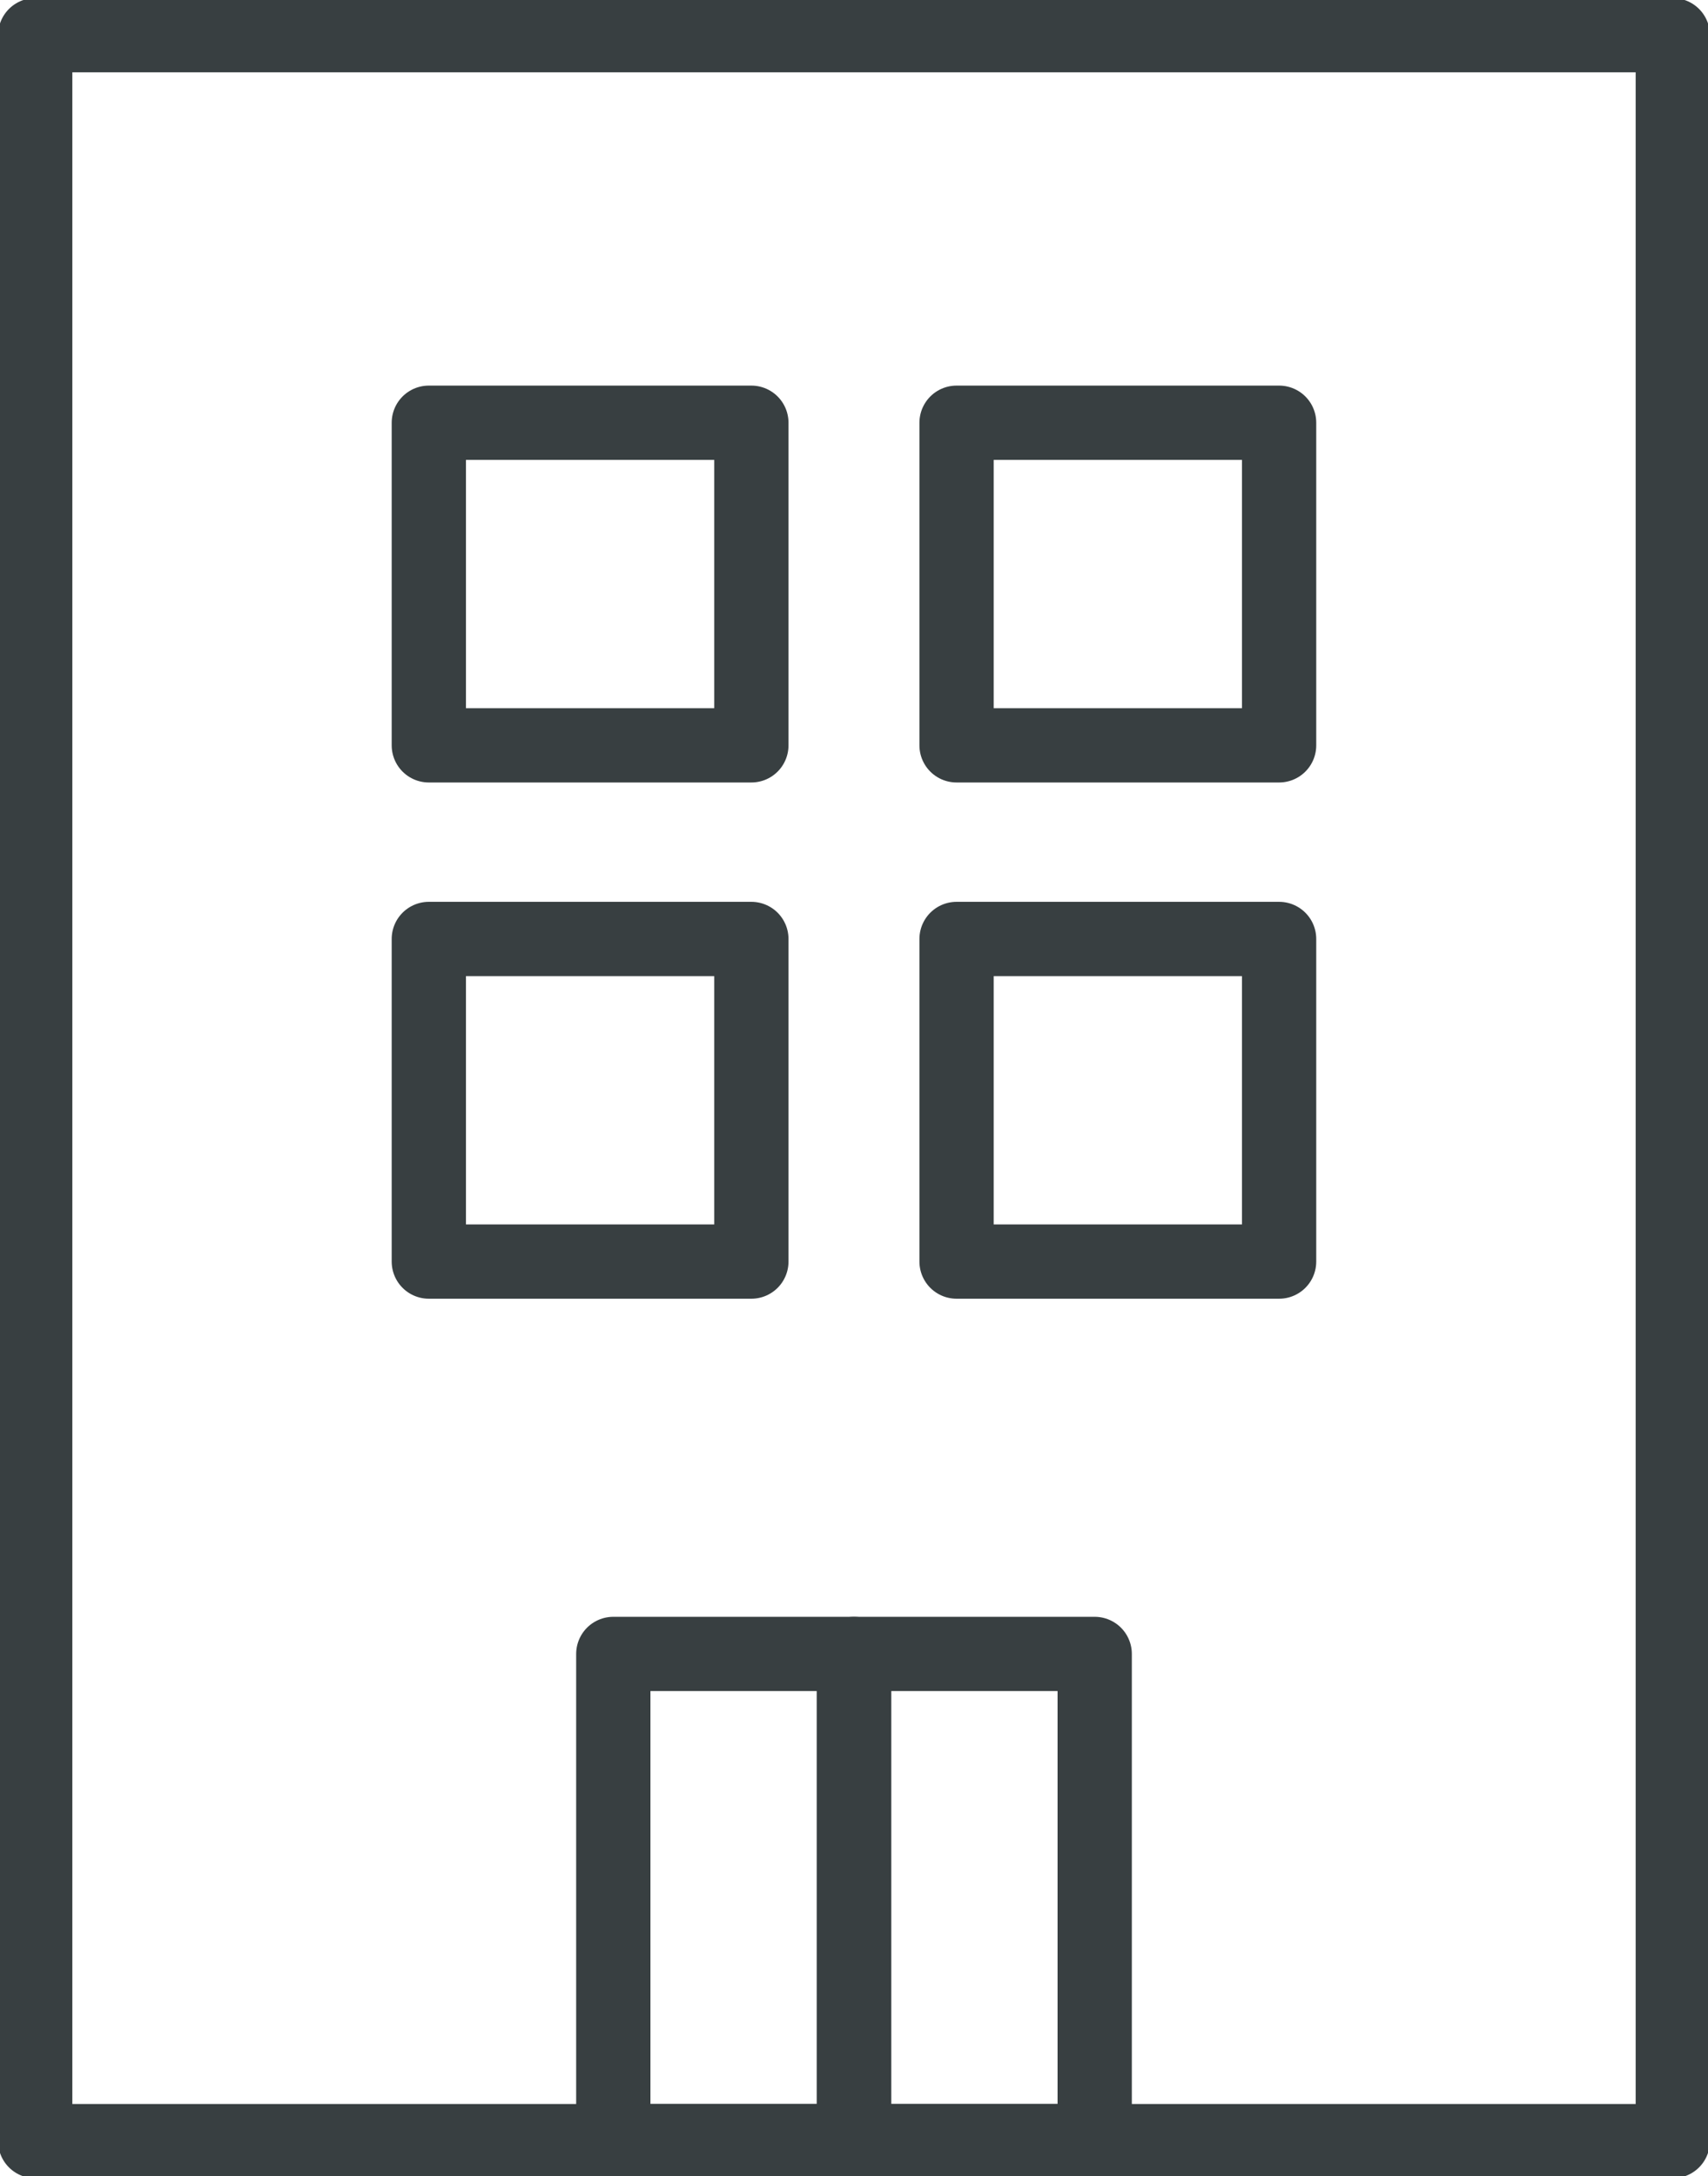 <svg xmlns="http://www.w3.org/2000/svg" xmlns:xlink="http://www.w3.org/1999/xlink" width="22.998" height="29.304" viewBox="0 0 22.998 29.304">
  <defs>
    <clipPath id="clip-path">
      <rect id="長方形_92279" data-name="長方形 92279" width="22.998" height="29.304" fill="none" stroke="#383f41" stroke-width="1"/>
    </clipPath>
  </defs>
  <g id="グループ_275249" data-name="グループ 275249" transform="translate(0 0)">
    <g id="グループ_275246" data-name="グループ 275246" transform="translate(0 0)">
      <g id="グループ_275245" data-name="グループ 275245" clip-path="url(#clip-path)">
        <rect id="長方形_92278" data-name="長方形 92278" width="22.05" height="28.356" transform="translate(0.474 0.474)" fill="none" stroke="#383f41" stroke-linecap="round" stroke-linejoin="round" stroke-width="1"/>
      </g>
    </g>
    <rect id="長方形_92281" data-name="長方形 92281" width="4.343" height="4.344" transform="translate(5.774 12.643)" fill="none" stroke="#383f41" stroke-linecap="round" stroke-linejoin="round" stroke-width="1"/>
    <rect id="長方形_92282" data-name="長方形 92282" width="4.343" height="4.344" transform="translate(5.774 5.692)" fill="none" stroke="#383f41" stroke-linecap="round" stroke-linejoin="round" stroke-width="1"/>
    <rect id="長方形_92284" data-name="長方形 92284" width="4.343" height="4.344" transform="translate(12.88 12.643)" fill="none" stroke="#383f41" stroke-linecap="round" stroke-linejoin="round" stroke-width="1"/>
    <rect id="長方形_92285" data-name="長方形 92285" width="4.343" height="4.344" transform="translate(12.88 5.692)" fill="none" stroke="#383f41" stroke-linecap="round" stroke-linejoin="round" stroke-width="1"/>
    <g id="グループ_275248" data-name="グループ 275248" transform="translate(0 0)">
      <g id="グループ_275247" data-name="グループ 275247" clip-path="url(#clip-path)">
        <rect id="長方形_92289" data-name="長方形 92289" width="3.241" height="6.56" transform="translate(8.258 22.27)" fill="none" stroke="#383f41" stroke-linecap="round" stroke-linejoin="round" stroke-width="1"/>
        <rect id="長方形_92290" data-name="長方形 92290" width="3.241" height="6.56" transform="translate(11.499 22.27)" fill="none" stroke="#383f41" stroke-linecap="round" stroke-linejoin="round" stroke-width="1"/>
      </g>
    </g>
  </g>
</svg>
